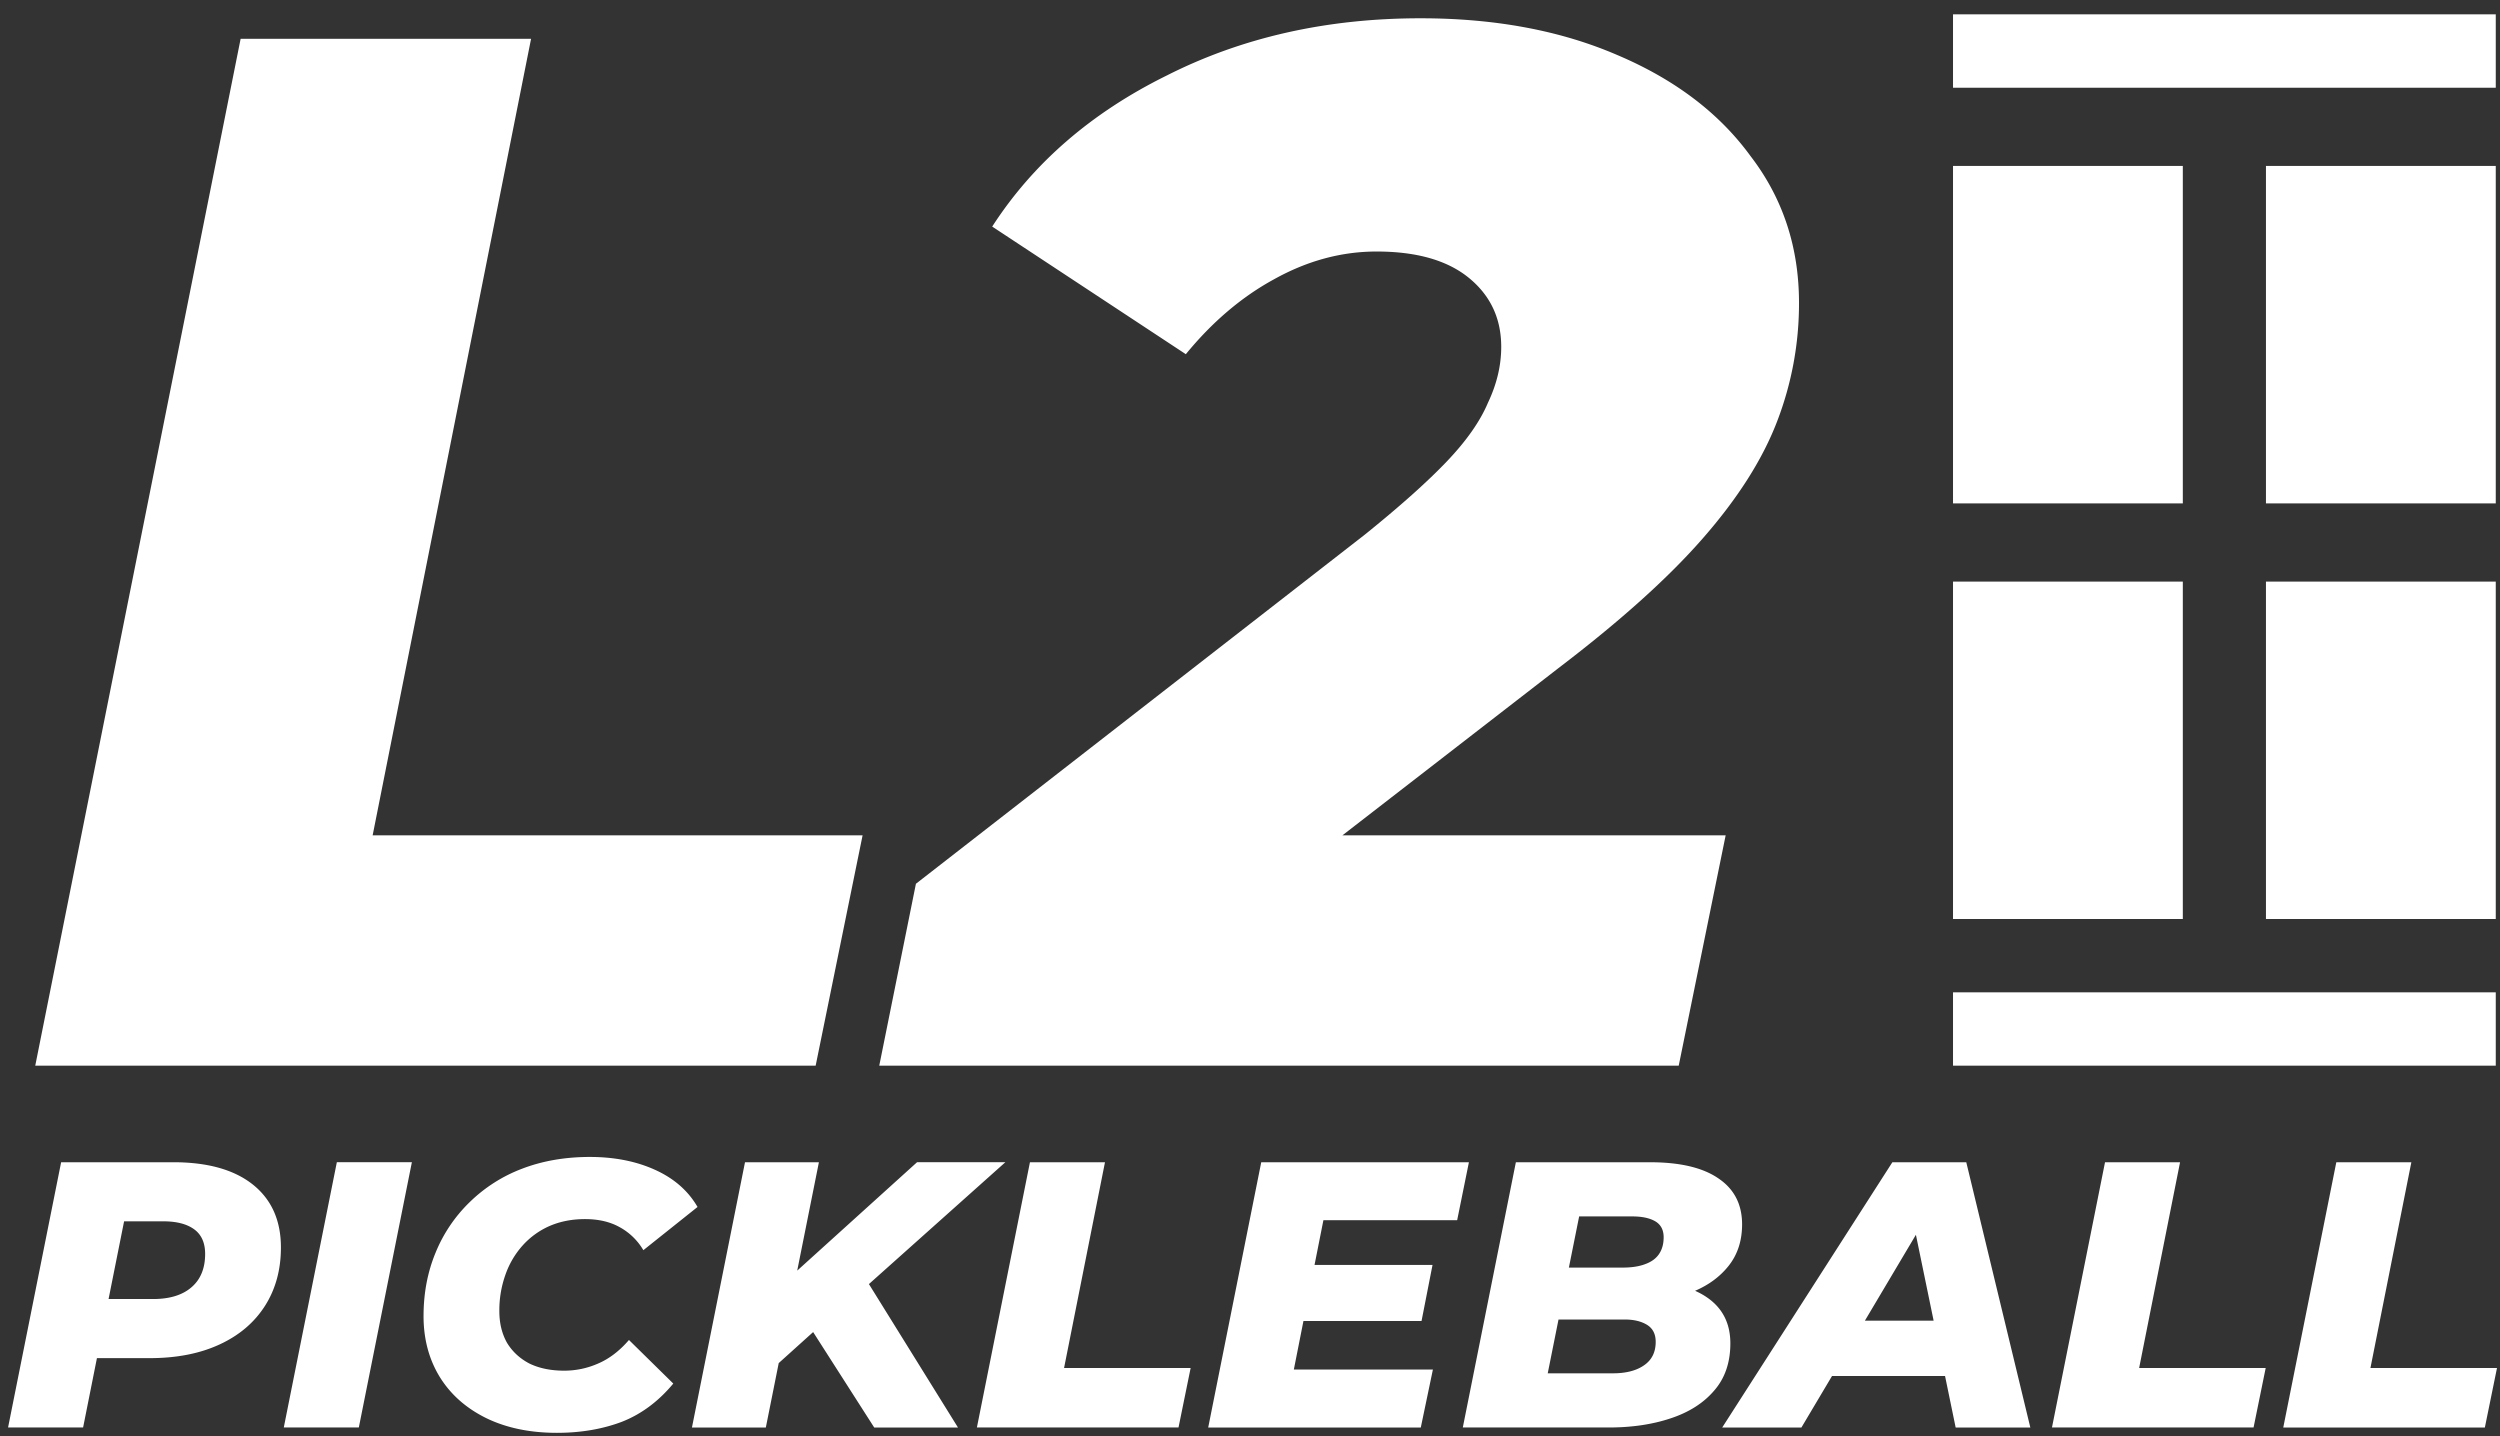<svg width="141" height="81" fill="none" xmlns="http://www.w3.org/2000/svg"><rect width="100%" height="100%" fill="#333333" stroke="none"/><path fill-rule="evenodd" clip-rule="evenodd" d="M110.15.81h30.611v4.137H110.15V.81ZM51.658 49.844l-2.068 10.26h45.09l2.647-12.99H75.711l12.185-9.432c3.475-2.647 6.177-5.074 8.108-7.28 1.985-2.262 3.392-4.468 4.219-6.619a18.518 18.518 0 0 0 1.241-6.702c0-3.143-.91-5.901-2.73-8.273-1.765-2.427-4.275-4.33-7.529-5.709-3.199-1.379-6.894-2.068-11.086-2.068-5.295 0-10.066 1.076-14.313 3.227-4.247 2.096-7.53 4.936-9.846 8.521l10.921 7.198c1.49-1.82 3.144-3.226 4.964-4.22 1.876-1.047 3.806-1.571 5.792-1.571 2.261 0 3.998.496 5.212 1.49 1.213.992 1.82 2.288 1.82 3.888 0 1.047-.248 2.096-.745 3.143-.44 1.049-1.213 2.152-2.316 3.31-1.103 1.158-2.648 2.537-4.633 4.137l-25.317 19.69ZM13.571 2.19 1.988 60.103h44.015l2.647-12.989H21.017L29.952 2.19H13.571Zm17.84 78.622c-1.524 0-2.856-.278-3.996-.834-1.126-.556-1.995-1.325-2.607-2.308-.613-.998-.92-2.145-.92-3.441 0-1.297.228-2.494.684-3.591a8.365 8.365 0 0 1 1.924-2.843 8.57 8.57 0 0 1 2.95-1.88c1.154-.442 2.429-.663 3.825-.663 1.382 0 2.608.242 3.676.727 1.069.484 1.867 1.182 2.394 2.094l-3.056 2.437a3.476 3.476 0 0 0-1.347-1.304c-.541-.3-1.19-.449-1.945-.449-.726 0-1.389.128-1.987.385a4.44 4.44 0 0 0-1.518 1.09 4.873 4.873 0 0 0-.983 1.667 5.962 5.962 0 0 0-.342 2.052c0 .67.142 1.26.427 1.774.3.498.72.89 1.262 1.175.555.271 1.21.406 1.966.406.67 0 1.31-.135 1.923-.406.627-.27 1.204-.712 1.732-1.325l2.5 2.458c-.84 1.012-1.81 1.731-2.907 2.159-1.097.413-2.315.62-3.654.62ZM3.448 65.55.455 80.51h4.232l.78-3.911h2.981c1.51 0 2.822-.256 3.933-.77 1.111-.512 1.966-1.24 2.565-2.18.598-.94.898-2.037.898-3.29 0-1.525-.528-2.708-1.582-3.549-1.055-.84-2.55-1.26-4.489-1.26H3.448Zm2.676 7.715h2.518c.926 0 1.646-.221 2.158-.663.513-.441.77-1.068.77-1.88 0-.627-.207-1.09-.62-1.39-.413-.3-.99-.449-1.731-.449H6.999l-.876 4.382Zm12.874-7.716-2.992 14.961h4.232l2.992-14.96h-4.232ZM43.92 76.877l-.727 3.634h-4.167l2.992-14.96h4.168l-1.223 6.112 6.758-6.113h4.98l-7.694 6.872 5.023 8.09h-4.724l-3.445-5.383-1.94 1.748Zm11.177 3.634 2.992-14.96h4.232l-2.308 11.605h7.139l-.684 3.355h-11.37Zm18.417-6.005-.541 2.735h7.843l-.683 3.27h-11.99l2.991-14.96h11.713l-.663 3.27h-7.544l-.5 2.521h6.655l-.62 3.163h-6.66Zm8.988 6.005 2.993-14.96h7.566c1.695 0 2.985.305 3.868.918.883.599 1.325 1.46 1.325 2.586 0 .926-.256 1.71-.77 2.351-.474.594-1.102 1.06-1.882 1.396.28.123.538.27.771.442.813.599 1.219 1.44 1.219 2.522 0 1.083-.307 1.974-.92 2.672-.598.698-1.417 1.218-2.457 1.56-1.026.342-2.188.513-3.484.513h-8.229Zm4.788-3.056h3.676c.74 0 1.325-.15 1.753-.449.441-.3.662-.74.662-1.325 0-.442-.164-.762-.491-.962-.328-.2-.749-.299-1.262-.299H87.9l-.608 3.035Zm1.774-8.849-.579 2.886h3.037c.498 0 .919-.064 1.26-.193.357-.128.62-.32.791-.577.172-.256.257-.57.257-.94 0-.413-.157-.712-.47-.898-.314-.185-.748-.278-1.304-.278h-2.992Zm17.666-3.056-9.597 14.961h4.467l1.727-2.906h6.373l.599 2.906h4.211l-3.612-14.96h-4.168Zm2.326 8.934-.999-4.842-2.876 4.842h3.875Zm6.675 6.027 2.992-14.96h4.232l-2.308 11.605h7.138l-.684 3.355h-11.37Zm16.037-14.96-2.992 14.96h11.37l.684-3.355h-7.138l2.308-11.606h-4.232Zm8.992-9.585H110.15v4.137h30.611v-4.137ZM110.15 9.36h12.961v19.03H110.15V9.358Zm30.611 0H127.8v19.03h12.961V9.358ZM110.15 32.801h12.961V51.83H110.15V32.8Zm30.611 0H127.8V51.83h12.961V32.8Z" fill="#fff"/></svg>